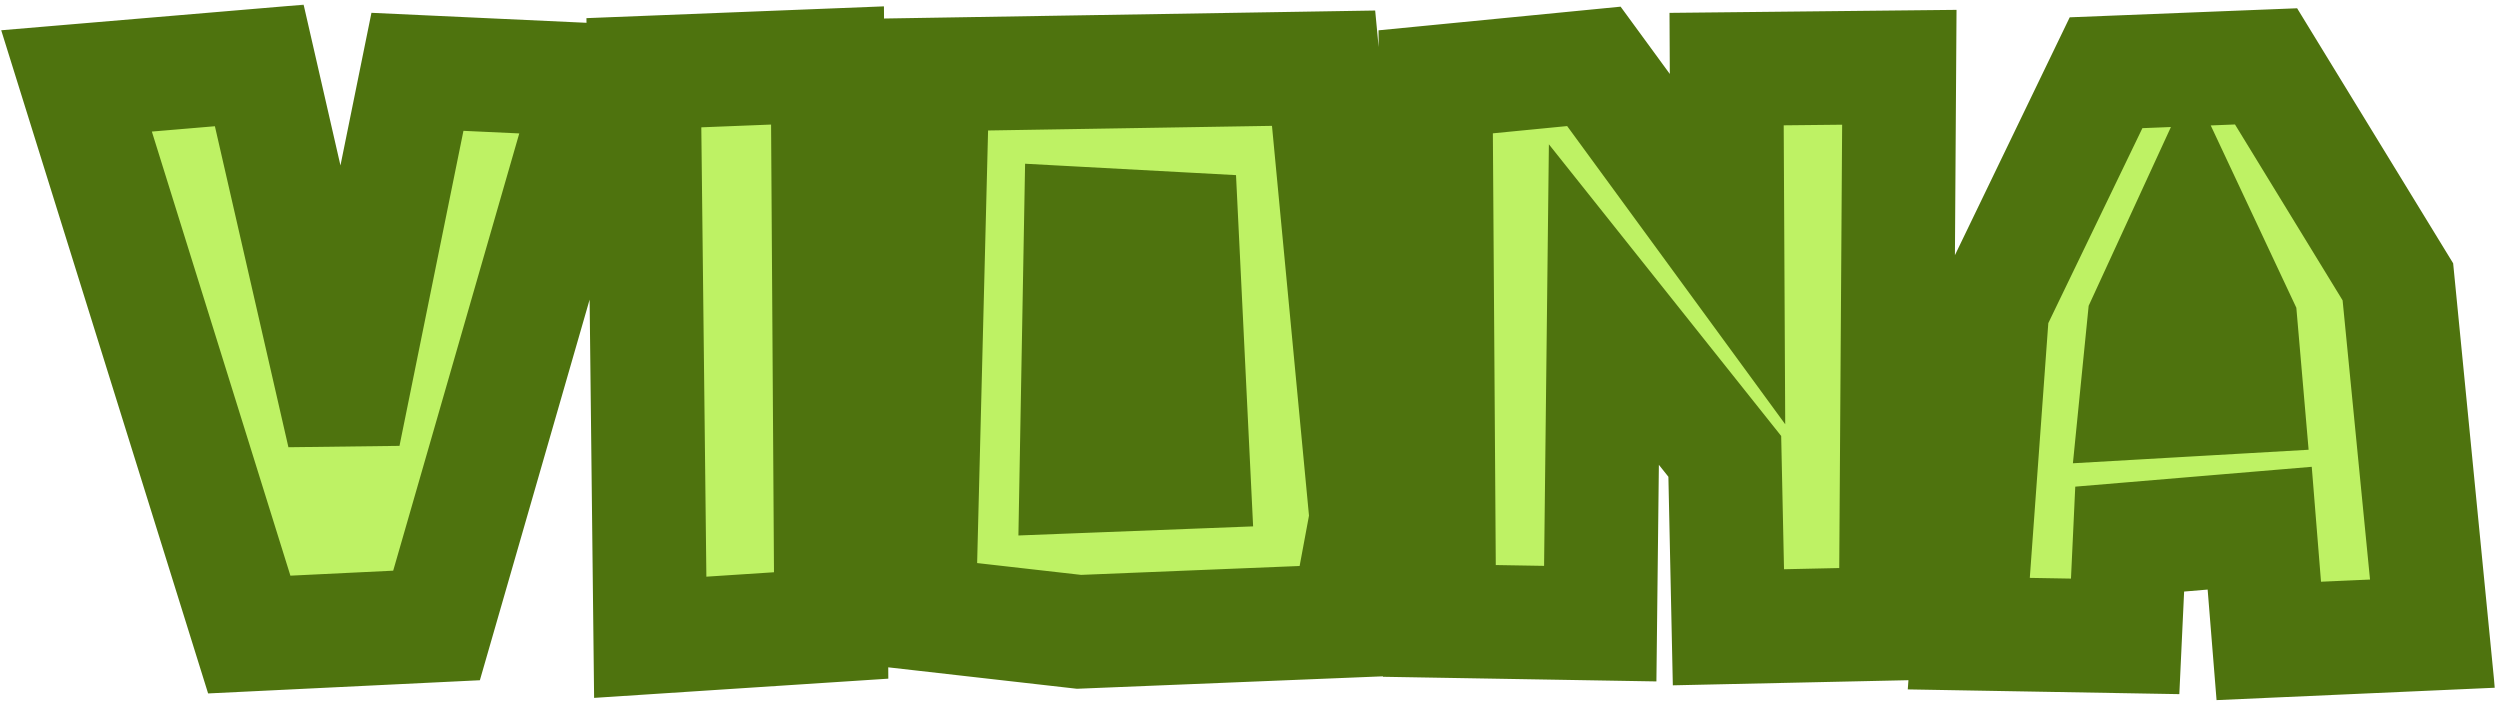 <svg width="352" height="99" viewBox="0 0 352 99" fill="none" xmlns="http://www.w3.org/2000/svg">
<mask id="path-1-outside-1_3007_3031" maskUnits="userSpaceOnUse" x="-0.429" y="0.345" width="352" height="99" fill="black">
<rect fill="white" x="-0.429" y="0.345" width="352" height="99"/>
<path d="M35.096 89.345L10.776 11.393L36.504 9.217L48.408 61.185L58.776 10.113L83.608 11.265L61.464 88.065L35.096 89.345ZM90.658 10.241L116.514 9.217L117.026 88.065L91.554 89.729L90.658 10.241ZM186.359 9.601L192.375 72.961L189.687 87.425L151.927 88.961L129.399 86.401L131.319 10.497L186.359 9.601ZM151.543 67.073L168.055 66.433L166.391 32.257L152.183 31.489L151.543 67.073ZM267.426 9.473L266.914 87.809L243.362 88.321L242.85 64.257L225.826 42.881L225.314 87.809L202.658 87.425L202.146 11.521L224.418 9.345L243.234 35.073L243.106 9.729L267.426 9.473ZM337.621 39.681L342.485 89.217L319.445 90.241L318.165 74.369L299.861 75.905L299.221 89.601L277.205 89.217L280.533 43.393L296.533 10.241L319.061 9.345L337.621 39.681ZM300.757 56.705L316.373 55.809L315.477 45.441L308.565 30.721L301.909 45.185L300.757 56.705Z"/>
</mask>
<path d="M35.096 89.345L10.776 11.393L36.504 9.217L48.408 61.185L58.776 10.113L83.608 11.265L61.464 88.065L35.096 89.345ZM90.658 10.241L116.514 9.217L117.026 88.065L91.554 89.729L90.658 10.241ZM186.359 9.601L192.375 72.961L189.687 87.425L151.927 88.961L129.399 86.401L131.319 10.497L186.359 9.601ZM151.543 67.073L168.055 66.433L166.391 32.257L152.183 31.489L151.543 67.073ZM267.426 9.473L266.914 87.809L243.362 88.321L242.85 64.257L225.826 42.881L225.314 87.809L202.658 87.425L202.146 11.521L224.418 9.345L243.234 35.073L243.106 9.729L267.426 9.473ZM337.621 39.681L342.485 89.217L319.445 90.241L318.165 74.369L299.861 75.905L299.221 89.601L277.205 89.217L280.533 43.393L296.533 10.241L319.061 9.345L337.621 39.681ZM300.757 56.705L316.373 55.809L315.477 45.441L308.565 30.721L301.909 45.185L300.757 56.705Z" fill="#BEF264"/>
<path d="M35.096 89.345L27.459 91.728L29.302 97.636L35.484 97.336L35.096 89.345ZM10.776 11.393L10.102 3.421L0.171 4.261L3.139 13.776L10.776 11.393ZM36.504 9.217L44.302 7.431L42.751 0.66L35.83 1.245L36.504 9.217ZM48.408 61.185L40.61 62.971L56.248 62.777L48.408 61.185ZM58.776 10.113L59.147 2.122L52.3 1.804L50.936 8.521L58.776 10.113ZM83.608 11.265L91.295 13.481L94.103 3.743L83.979 3.274L83.608 11.265ZM61.464 88.065L61.852 96.056L67.566 95.778L69.151 90.281L61.464 88.065ZM35.096 89.345L42.733 86.962L18.413 9.01L10.776 11.393L3.139 13.776L27.459 91.728L35.096 89.345ZM10.776 11.393L11.45 19.364L37.178 17.189L36.504 9.217L35.83 1.245L10.102 3.421L10.776 11.393ZM36.504 9.217L28.706 11.003L40.61 62.971L48.408 61.185L56.206 59.399L44.302 7.431L36.504 9.217ZM48.408 61.185L56.248 62.777L66.616 11.705L58.776 10.113L50.936 8.521L40.568 59.593L48.408 61.185ZM58.776 10.113L58.405 18.104L83.237 19.256L83.608 11.265L83.979 3.274L59.147 2.122L58.776 10.113ZM83.608 11.265L75.921 9.049L53.777 85.849L61.464 88.065L69.151 90.281L91.295 13.481L83.608 11.265ZM61.464 88.065L61.076 80.074L34.708 81.354L35.096 89.345L35.484 97.336L61.852 96.056L61.464 88.065ZM90.658 10.241L90.341 2.247L82.571 2.555L82.659 10.331L90.658 10.241ZM116.514 9.217L124.514 9.165L124.46 0.896L116.197 1.223L116.514 9.217ZM117.026 88.065L117.548 96.048L125.075 95.556L125.026 88.013L117.026 88.065ZM91.554 89.729L83.555 89.819L83.65 98.262L92.076 97.712L91.554 89.729ZM90.658 10.241L90.975 18.235L116.831 17.211L116.514 9.217L116.197 1.223L90.341 2.247L90.658 10.241ZM116.514 9.217L108.514 9.269L109.026 88.117L117.026 88.065L125.026 88.013L124.514 9.165L116.514 9.217ZM117.026 88.065L116.505 80.082L91.033 81.746L91.554 89.729L92.076 97.712L117.548 96.048L117.026 88.065ZM91.554 89.729L99.553 89.639L98.657 10.151L90.658 10.241L82.659 10.331L83.555 89.819L91.554 89.729ZM186.359 9.601L194.323 8.845L193.624 1.482L186.229 1.602L186.359 9.601ZM192.375 72.961L200.24 74.423L200.445 73.321L200.339 72.205L192.375 72.961ZM189.687 87.425L190.012 95.418L196.387 95.159L197.552 88.887L189.687 87.425ZM151.927 88.961L151.024 96.91L151.636 96.979L152.252 96.954L151.927 88.961ZM129.399 86.401L121.402 86.199L121.216 93.523L128.496 94.35L129.399 86.401ZM131.319 10.497L131.189 2.498L123.516 2.623L123.322 10.295L131.319 10.497ZM151.543 67.073L143.544 66.929L143.392 75.395L151.853 75.067L151.543 67.073ZM168.055 66.433L168.365 74.427L176.439 74.114L176.046 66.044L168.055 66.433ZM166.391 32.257L174.382 31.868L174.031 24.658L166.823 24.269L166.391 32.257ZM152.183 31.489L152.615 23.501L144.333 23.053L144.184 31.345L152.183 31.489ZM186.359 9.601L178.395 10.357L184.411 73.717L192.375 72.961L200.339 72.205L194.323 8.845L186.359 9.601ZM192.375 72.961L184.51 71.499L181.822 85.963L189.687 87.425L197.552 88.887L200.24 74.423L192.375 72.961ZM189.687 87.425L189.362 79.432L151.602 80.968L151.927 88.961L152.252 96.954L190.012 95.418L189.687 87.425ZM151.927 88.961L152.83 81.012L130.302 78.452L129.399 86.401L128.496 94.35L151.024 96.91L151.927 88.961ZM129.399 86.401L137.396 86.603L139.316 10.699L131.319 10.497L123.322 10.295L121.402 86.199L129.399 86.401ZM131.319 10.497L131.449 18.496L186.489 17.6L186.359 9.601L186.229 1.602L131.189 2.498L131.319 10.497ZM151.543 67.073L151.853 75.067L168.365 74.427L168.055 66.433L167.745 58.439L151.233 59.079L151.543 67.073ZM168.055 66.433L176.046 66.044L174.382 31.868L166.391 32.257L158.401 32.646L160.065 66.822L168.055 66.433ZM166.391 32.257L166.823 24.269L152.615 23.501L152.183 31.489L151.751 39.477L165.959 40.245L166.391 32.257ZM152.183 31.489L144.184 31.345L143.544 66.929L151.543 67.073L159.542 67.217L160.182 31.633L152.183 31.489ZM267.426 9.473L275.426 9.525L275.479 1.388L267.342 1.473L267.426 9.473ZM266.914 87.809L267.088 95.807L274.863 95.638L274.914 87.861L266.914 87.809ZM243.362 88.321L235.364 88.491L235.534 96.493L243.536 96.319L243.362 88.321ZM242.85 64.257L250.848 64.087L250.791 61.386L249.108 59.273L242.85 64.257ZM225.826 42.881L232.084 37.897L218.083 20.317L217.827 42.79L225.826 42.881ZM225.314 87.809L225.178 95.808L233.222 95.944L233.314 87.9L225.314 87.809ZM202.658 87.425L194.658 87.479L194.711 95.291L202.522 95.424L202.658 87.425ZM202.146 11.521L201.368 3.559L194.097 4.269L194.146 11.575L202.146 11.521ZM224.418 9.345L230.875 4.622L228.182 0.939L223.64 1.383L224.418 9.345ZM243.234 35.073L236.777 39.795L251.359 59.734L251.234 35.033L243.234 35.073ZM243.106 9.729L243.022 1.729L235.066 1.813L235.106 9.769L243.106 9.729ZM267.426 9.473L259.426 9.421L258.914 87.757L266.914 87.809L274.914 87.861L275.426 9.525L267.426 9.473ZM266.914 87.809L266.74 79.811L243.188 80.323L243.362 88.321L243.536 96.319L267.088 95.807L266.914 87.809ZM243.362 88.321L251.36 88.151L250.848 64.087L242.85 64.257L234.852 64.427L235.364 88.491L243.362 88.321ZM242.85 64.257L249.108 59.273L232.084 37.897L225.826 42.881L219.568 47.865L236.592 69.241L242.85 64.257ZM225.826 42.881L217.827 42.79L217.315 87.718L225.314 87.809L233.314 87.9L233.826 42.972L225.826 42.881ZM225.314 87.809L225.45 79.81L202.794 79.426L202.658 87.425L202.522 95.424L225.178 95.808L225.314 87.809ZM202.658 87.425L210.658 87.371L210.146 11.467L202.146 11.521L194.146 11.575L194.658 87.479L202.658 87.425ZM202.146 11.521L202.924 19.483L225.196 17.307L224.418 9.345L223.64 1.383L201.368 3.559L202.146 11.521ZM224.418 9.345L217.961 14.068L236.777 39.795L243.234 35.073L249.691 30.35L230.875 4.622L224.418 9.345ZM243.234 35.073L251.234 35.033L251.106 9.689L243.106 9.729L235.106 9.769L235.234 35.113L243.234 35.073ZM243.106 9.729L243.19 17.729L267.51 17.473L267.426 9.473L267.342 1.473L243.022 1.729L243.106 9.729ZM337.621 39.681L345.583 38.899L345.403 37.072L344.445 35.506L337.621 39.681ZM342.485 89.217L342.84 97.209L351.271 96.834L350.447 88.435L342.485 89.217ZM319.445 90.241L311.471 90.884L312.091 98.576L319.8 98.233L319.445 90.241ZM318.165 74.369L326.139 73.726L325.494 65.726L317.496 66.397L318.165 74.369ZM299.861 75.905L299.192 67.933L292.197 68.52L291.87 75.531L299.861 75.905ZM299.221 89.601L299.082 97.6L306.85 97.735L307.212 89.974L299.221 89.601ZM277.205 89.217L269.226 88.638L268.614 97.068L277.066 97.216L277.205 89.217ZM280.533 43.393L273.328 39.916L272.665 41.291L272.554 42.813L280.533 43.393ZM296.533 10.241L296.215 2.247L291.416 2.438L289.328 6.764L296.533 10.241ZM319.061 9.345L325.885 5.17L323.435 1.165L318.743 1.351L319.061 9.345ZM300.757 56.705L292.797 55.909L291.865 65.228L301.215 64.692L300.757 56.705ZM316.373 55.809L316.831 63.796L325.052 63.324L324.343 55.12L316.373 55.809ZM315.477 45.441L323.447 44.752L323.325 43.331L322.718 42.041L315.477 45.441ZM308.565 30.721L315.806 27.321L308.492 11.743L301.298 27.377L308.565 30.721ZM301.909 45.185L294.642 41.841L294.082 43.057L293.949 44.389L301.909 45.185ZM337.621 39.681L329.659 40.463L334.523 89.999L342.485 89.217L350.447 88.435L345.583 38.899L337.621 39.681ZM342.485 89.217L342.13 81.225L319.09 82.249L319.445 90.241L319.8 98.233L342.84 97.209L342.485 89.217ZM319.445 90.241L327.419 89.598L326.139 73.726L318.165 74.369L310.191 75.012L311.471 90.884L319.445 90.241ZM318.165 74.369L317.496 66.397L299.192 67.933L299.861 75.905L300.53 83.877L318.834 82.341L318.165 74.369ZM299.861 75.905L291.87 75.531L291.23 89.228L299.221 89.601L307.212 89.974L307.852 76.278L299.861 75.905ZM299.221 89.601L299.361 81.602L277.345 81.218L277.205 89.217L277.066 97.216L299.082 97.6L299.221 89.601ZM277.205 89.217L285.184 89.796L288.512 43.972L280.533 43.393L272.554 42.813L269.226 88.638L277.205 89.217ZM280.533 43.393L287.738 46.87L303.738 13.718L296.533 10.241L289.328 6.764L273.328 39.916L280.533 43.393ZM296.533 10.241L296.851 18.235L319.379 17.339L319.061 9.345L318.743 1.351L296.215 2.247L296.533 10.241ZM319.061 9.345L312.237 13.52L330.797 43.856L337.621 39.681L344.445 35.506L325.885 5.17L319.061 9.345ZM300.757 56.705L301.215 64.692L316.831 63.796L316.373 55.809L315.915 47.822L300.299 48.718L300.757 56.705ZM316.373 55.809L324.343 55.12L323.447 44.752L315.477 45.441L307.507 46.13L308.403 56.498L316.373 55.809ZM315.477 45.441L322.718 42.041L315.806 27.321L308.565 30.721L301.324 34.121L308.236 48.841L315.477 45.441ZM308.565 30.721L301.298 27.377L294.642 41.841L301.909 45.185L309.176 48.529L315.832 34.065L308.565 30.721ZM301.909 45.185L293.949 44.389L292.797 55.909L300.757 56.705L308.717 57.501L309.869 45.981L301.909 45.185Z" fill="#4E730E" mask="url(#path-1-outside-1_3007_3031)"/>
</svg>
